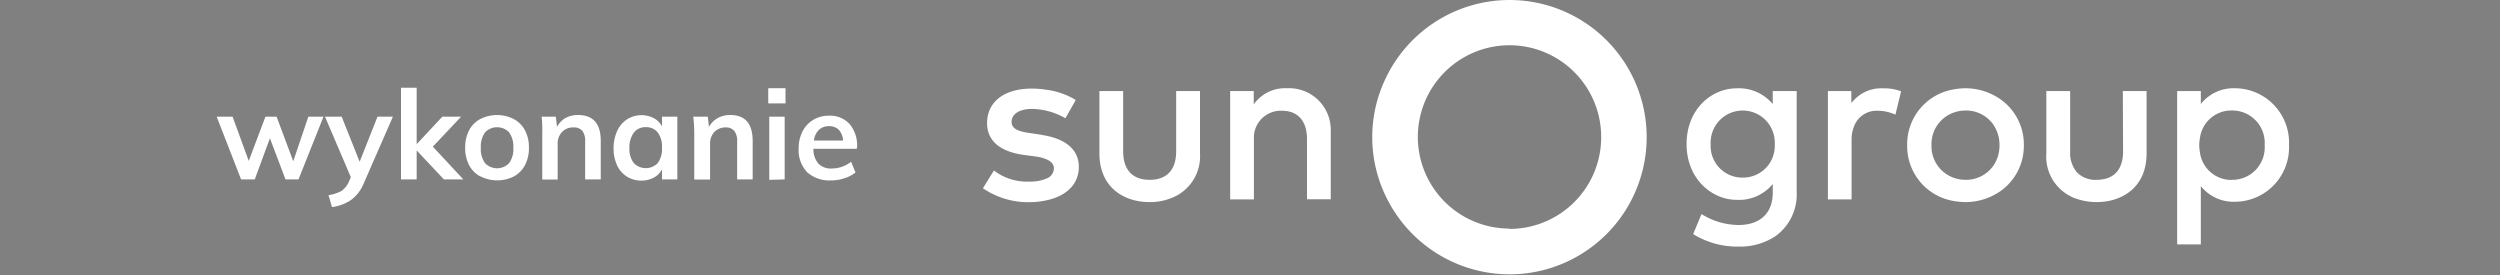 <svg id="Warstwa_1" data-name="Warstwa 1" xmlns="http://www.w3.org/2000/svg" width="300" height="33" viewBox="0 0 300 33"><rect x="0" y="0" width="300" height="33" fill="#808080" stroke="none"/><defs><style>.cls-1{fill:#222;}.cls-2{fill:none;}.cls-3{fill:#fff;}</style></defs><title>logo_sungroup_0</title><polygon class="cls-1" points="117.9 22.57 117.9 22.57 117.9 22.57 117.9 22.57"/><polygon class="cls-1" points="274.68 17.42 274.68 17.42 274.68 17.43 274.68 17.42"/><path class="cls-2" d="M209.13,13.26a3.79,3.79,0,0,0-3.85,4,3.85,3.85,0,1,0,7.69,0A3.8,3.8,0,0,0,209.13,13.26Z"/><path class="cls-2" d="M181.14,5.53a11,11,0,1,0,11,11A11,11,0,0,0,181.14,5.53Z"/><path class="cls-2" d="M235.85,13.26a4.25,4.25,0,0,0-1.35.23,4,4,0,0,0-2.72,3.93,4,4,0,0,0,2.72,3.93,4.25,4.25,0,0,0,1.35.23,4,4,0,0,0,3.34-1.68,4.26,4.26,0,0,0,.75-2.48,4.31,4.31,0,0,0-.75-2.48A4,4,0,0,0,235.85,13.26Z"/><path class="cls-2" d="M267.84,13.26A3.79,3.79,0,0,0,264,16.52a4.6,4.6,0,0,0,0,1.81,3.79,3.79,0,0,0,3.84,3.25,3.89,3.89,0,0,0,3.92-4.16A3.89,3.89,0,0,0,267.84,13.26Z"/><path class="cls-3" d="M125.56,16.29l-.68-.13-1.34-.2c-1.2-.18-2.15-.43-2.15-1.34s.91-1.55,2.46-1.55a8.33,8.33,0,0,1,4,1.12L129.09,12a8.9,8.9,0,0,0-3.53-1.23,11,11,0,0,0-1.74-.14c-3.31,0-5.37,1.58-5.37,4.16,0,2.08,1.53,3.41,4.41,3.8l1.36.18a5.42,5.42,0,0,1,1.34.34c.62.26.91.63.91,1.1a1.33,1.33,0,0,1-.91,1.22,4.89,4.89,0,0,1-2,.36,6.54,6.54,0,0,1-4.29-1.33l-1.32,2.13h0a9.59,9.59,0,0,0,5.58,1.67,9.46,9.46,0,0,0,2.08-.23c2.45-.53,3.85-2,3.85-4S128,16.79,125.56,16.29Z"/><path class="cls-3" d="M141.14,10.93v7.22c0,2.51-1.4,3.43-3.18,3.43s-3.18-.92-3.18-3.43V10.93h-2.85v7.48c0,4.13,3,5.84,6,5.84a6.85,6.85,0,0,0,3.3-.79A5.37,5.37,0,0,0,144,18.41V10.93h-2.85Z"/><path class="cls-3" d="M154.45,10.59a4.62,4.62,0,0,0-4,1.93V10.93h-2.83v13h2.85V16.72a3.23,3.23,0,0,1,3.37-3.43c1.9,0,3,1.22,3,3.4v7.22h2.85V15.76A5,5,0,0,0,154.45,10.59Z"/><path class="cls-3" d="M212.73,10.93v1.56a5.28,5.28,0,0,0-4.34-1.89c-3,0-6,2.49-6,6.69s3.06,6.69,6,6.69a5.23,5.23,0,0,0,4.34-1.9v1.05c0,2.41-1.47,3.87-4.13,3.87a8.55,8.55,0,0,1-4.42-1.31l-1,2.4a10,10,0,0,0,5.45,1.5A7.7,7.7,0,0,0,213,28.38a6.17,6.17,0,0,0,2.6-5.38V10.93h-2.85Zm-3.6,10.38a3.79,3.79,0,0,1-3.85-4,3.85,3.85,0,1,1,7.69,0A3.8,3.8,0,0,1,209.13,21.31Z"/><path class="cls-3" d="M222.49,12a3.81,3.81,0,0,0-.33.36V10.93h-2.81v13h2.84V16.77a4.25,4.25,0,0,1,.3-1.62,2.87,2.87,0,0,1,2.8-1.86,5.12,5.12,0,0,1,2.16.47l.68-2.8a5.69,5.69,0,0,0-2.19-.36A4.43,4.43,0,0,0,222.49,12Z"/><path class="cls-3" d="M239.19,11.4a7.29,7.29,0,0,0-3.34-.81,7.53,7.53,0,0,0-1.35.13,6.67,6.67,0,0,0-5.64,6.7,6.68,6.68,0,0,0,5.64,6.71,8.58,8.58,0,0,0,1.35.12,7.29,7.29,0,0,0,3.34-.8,6.62,6.62,0,0,0,3.67-6A6.61,6.61,0,0,0,239.19,11.4Zm0,8.5a4,4,0,0,1-3.34,1.68,4.25,4.25,0,0,1-1.35-.23,4,4,0,0,1-2.72-3.93,4,4,0,0,1,2.72-3.93,4.25,4.25,0,0,1,1.35-.23,4,4,0,0,1,3.34,1.68,4.31,4.31,0,0,1,.75,2.48A4.26,4.26,0,0,1,239.19,19.9Z"/><path class="cls-3" d="M254.77,18.15c0,2.51-1.4,3.43-3.18,3.43a3.08,3.08,0,0,1-2.36-.9,3.61,3.61,0,0,1-.81-2.53V10.93h-2.86v7.48a5.33,5.33,0,0,0,3.67,5.46,7.48,7.48,0,0,0,2.36.38c3,0,6-1.71,6-5.84V10.93h-2.85Z"/><path class="cls-3" d="M268.18,10.59a5,5,0,0,0-4.08,1.89V10.93h-2.84v18.4h2.84v-7a5,5,0,0,0,4.08,1.88,6.52,6.52,0,0,0,6.5-6.82h0A6.52,6.52,0,0,0,268.18,10.59Zm-.34,11A3.79,3.79,0,0,1,264,18.33a4.6,4.6,0,0,1,0-1.81,3.79,3.79,0,0,1,3.84-3.26,3.89,3.89,0,0,1,3.92,4.16A3.89,3.89,0,0,1,267.84,21.58Z"/><path class="cls-3" d="M181.14,0a16.48,16.48,0,0,0-15,9.7,16.28,16.28,0,0,0,0,13.52,16.5,16.5,0,0,0,15,9.7h0a16.46,16.46,0,1,0,0-32.92Zm0,27.43a11,11,0,1,1,11-11A11,11,0,0,1,181.14,27.47Z"/><path class="cls-3" d="M37,14h1.82l-3,7.53H34.26l-1.87-4.94-1.82,4.94H28.93L26,14h1.91l1.94,5.31,2-5.31h1.34l2,5.35Z"/><path class="cls-3" d="M47.15,14l-3.5,8a4.62,4.62,0,0,1-1.53,2,5.35,5.35,0,0,1-2.28.85l-.42-1.43A4.72,4.72,0,0,0,41,22.9a2.7,2.7,0,0,0,.86-1.08l.24-.56L39,14h2l2.16,5.41L45.3,14Z"/><path class="cls-3" d="M55.6,21.53H53.27L50,18.05v3.48H48.12v-11H50v6.77L53.08,14h2.25l-3.39,3.6Z"/><path class="cls-3" d="M57.64,21.17a3.22,3.22,0,0,1-1.35-1.36,4.43,4.43,0,0,1-.47-2.08,4.47,4.47,0,0,1,.47-2.09,3.28,3.28,0,0,1,1.35-1.36,4.45,4.45,0,0,1,4,0A3.29,3.29,0,0,1,63,15.64a4.35,4.35,0,0,1,.47,2.09A4.31,4.31,0,0,1,63,19.81a3.23,3.23,0,0,1-1.33,1.36,4.45,4.45,0,0,1-4,0Zm3.46-1.6a2.9,2.9,0,0,0,.5-1.84,2.91,2.91,0,0,0-.51-1.85,2,2,0,0,0-2.88,0,2.91,2.91,0,0,0-.51,1.85,2.9,2.9,0,0,0,.5,1.84,2,2,0,0,0,2.9,0Z"/><path class="cls-3" d="M72.09,16.91v4.62H70.22V17a2,2,0,0,0-.34-1.3,1.31,1.31,0,0,0-1.06-.41,1.82,1.82,0,0,0-1.37.54,2,2,0,0,0-.53,1.44v4.27H65.07v-5.4A16.81,16.81,0,0,0,65,14H66.7l.14,1.23a2.68,2.68,0,0,1,1-1.06,3.09,3.09,0,0,1,1.5-.37C71.19,13.8,72.09,14.84,72.09,16.91Z"/><path class="cls-3" d="M81.28,14v7.53H79.44V20.32a2.32,2.32,0,0,1-1,1,3.06,3.06,0,0,1-1.46.35,3.22,3.22,0,0,1-1.75-.48,3.12,3.12,0,0,1-1.18-1.35,4.72,4.72,0,0,1-.42-2.05,4.88,4.88,0,0,1,.43-2.07,3.28,3.28,0,0,1,1.19-1.4,3.23,3.23,0,0,1,3.19-.15,2.37,2.37,0,0,1,1,1V14Zm-2.34,5.55a2.85,2.85,0,0,0,.5-1.81,2.85,2.85,0,0,0-.5-1.83,1.74,1.74,0,0,0-1.45-.65,1.72,1.72,0,0,0-1.44.67,3,3,0,0,0-.52,1.84,2.77,2.77,0,0,0,.52,1.79,2,2,0,0,0,2.89,0Z"/><path class="cls-3" d="M90.32,16.91v4.62H88.46V17a2,2,0,0,0-.35-1.3,1.29,1.29,0,0,0-1-.41,1.84,1.84,0,0,0-1.38.54,2,2,0,0,0-.52,1.44v4.27H83.31v-5.4A16.81,16.81,0,0,0,83.19,14h1.75l.13,1.23a2.81,2.81,0,0,1,1.05-1.06,3.14,3.14,0,0,1,1.5-.37C89.42,13.8,90.32,14.84,90.32,16.91Z"/><path class="cls-3" d="M92.19,10.58h2.07v1.83H92.19Zm.12,11V14h1.85v7.53Z"/><path class="cls-3" d="M102.8,17.86H97.61a2.66,2.66,0,0,0,.6,1.78,2.1,2.1,0,0,0,1.62.58,3.73,3.73,0,0,0,2.3-.81l.53,1.29a4.11,4.11,0,0,1-1.32.69,5.09,5.09,0,0,1-1.59.26,4,4,0,0,1-2.91-1,3.88,3.88,0,0,1-1-2.87,4.35,4.35,0,0,1,.46-2,3.38,3.38,0,0,1,1.3-1.4,3.6,3.6,0,0,1,1.89-.5,3.17,3.17,0,0,1,2.46,1,4,4,0,0,1,.9,2.77Zm-4.53-2.28a2.14,2.14,0,0,0-.6,1.28h3.5a2.09,2.09,0,0,0-.51-1.28,1.58,1.58,0,0,0-1.17-.44A1.72,1.72,0,0,0,98.27,15.58Z"/></svg>